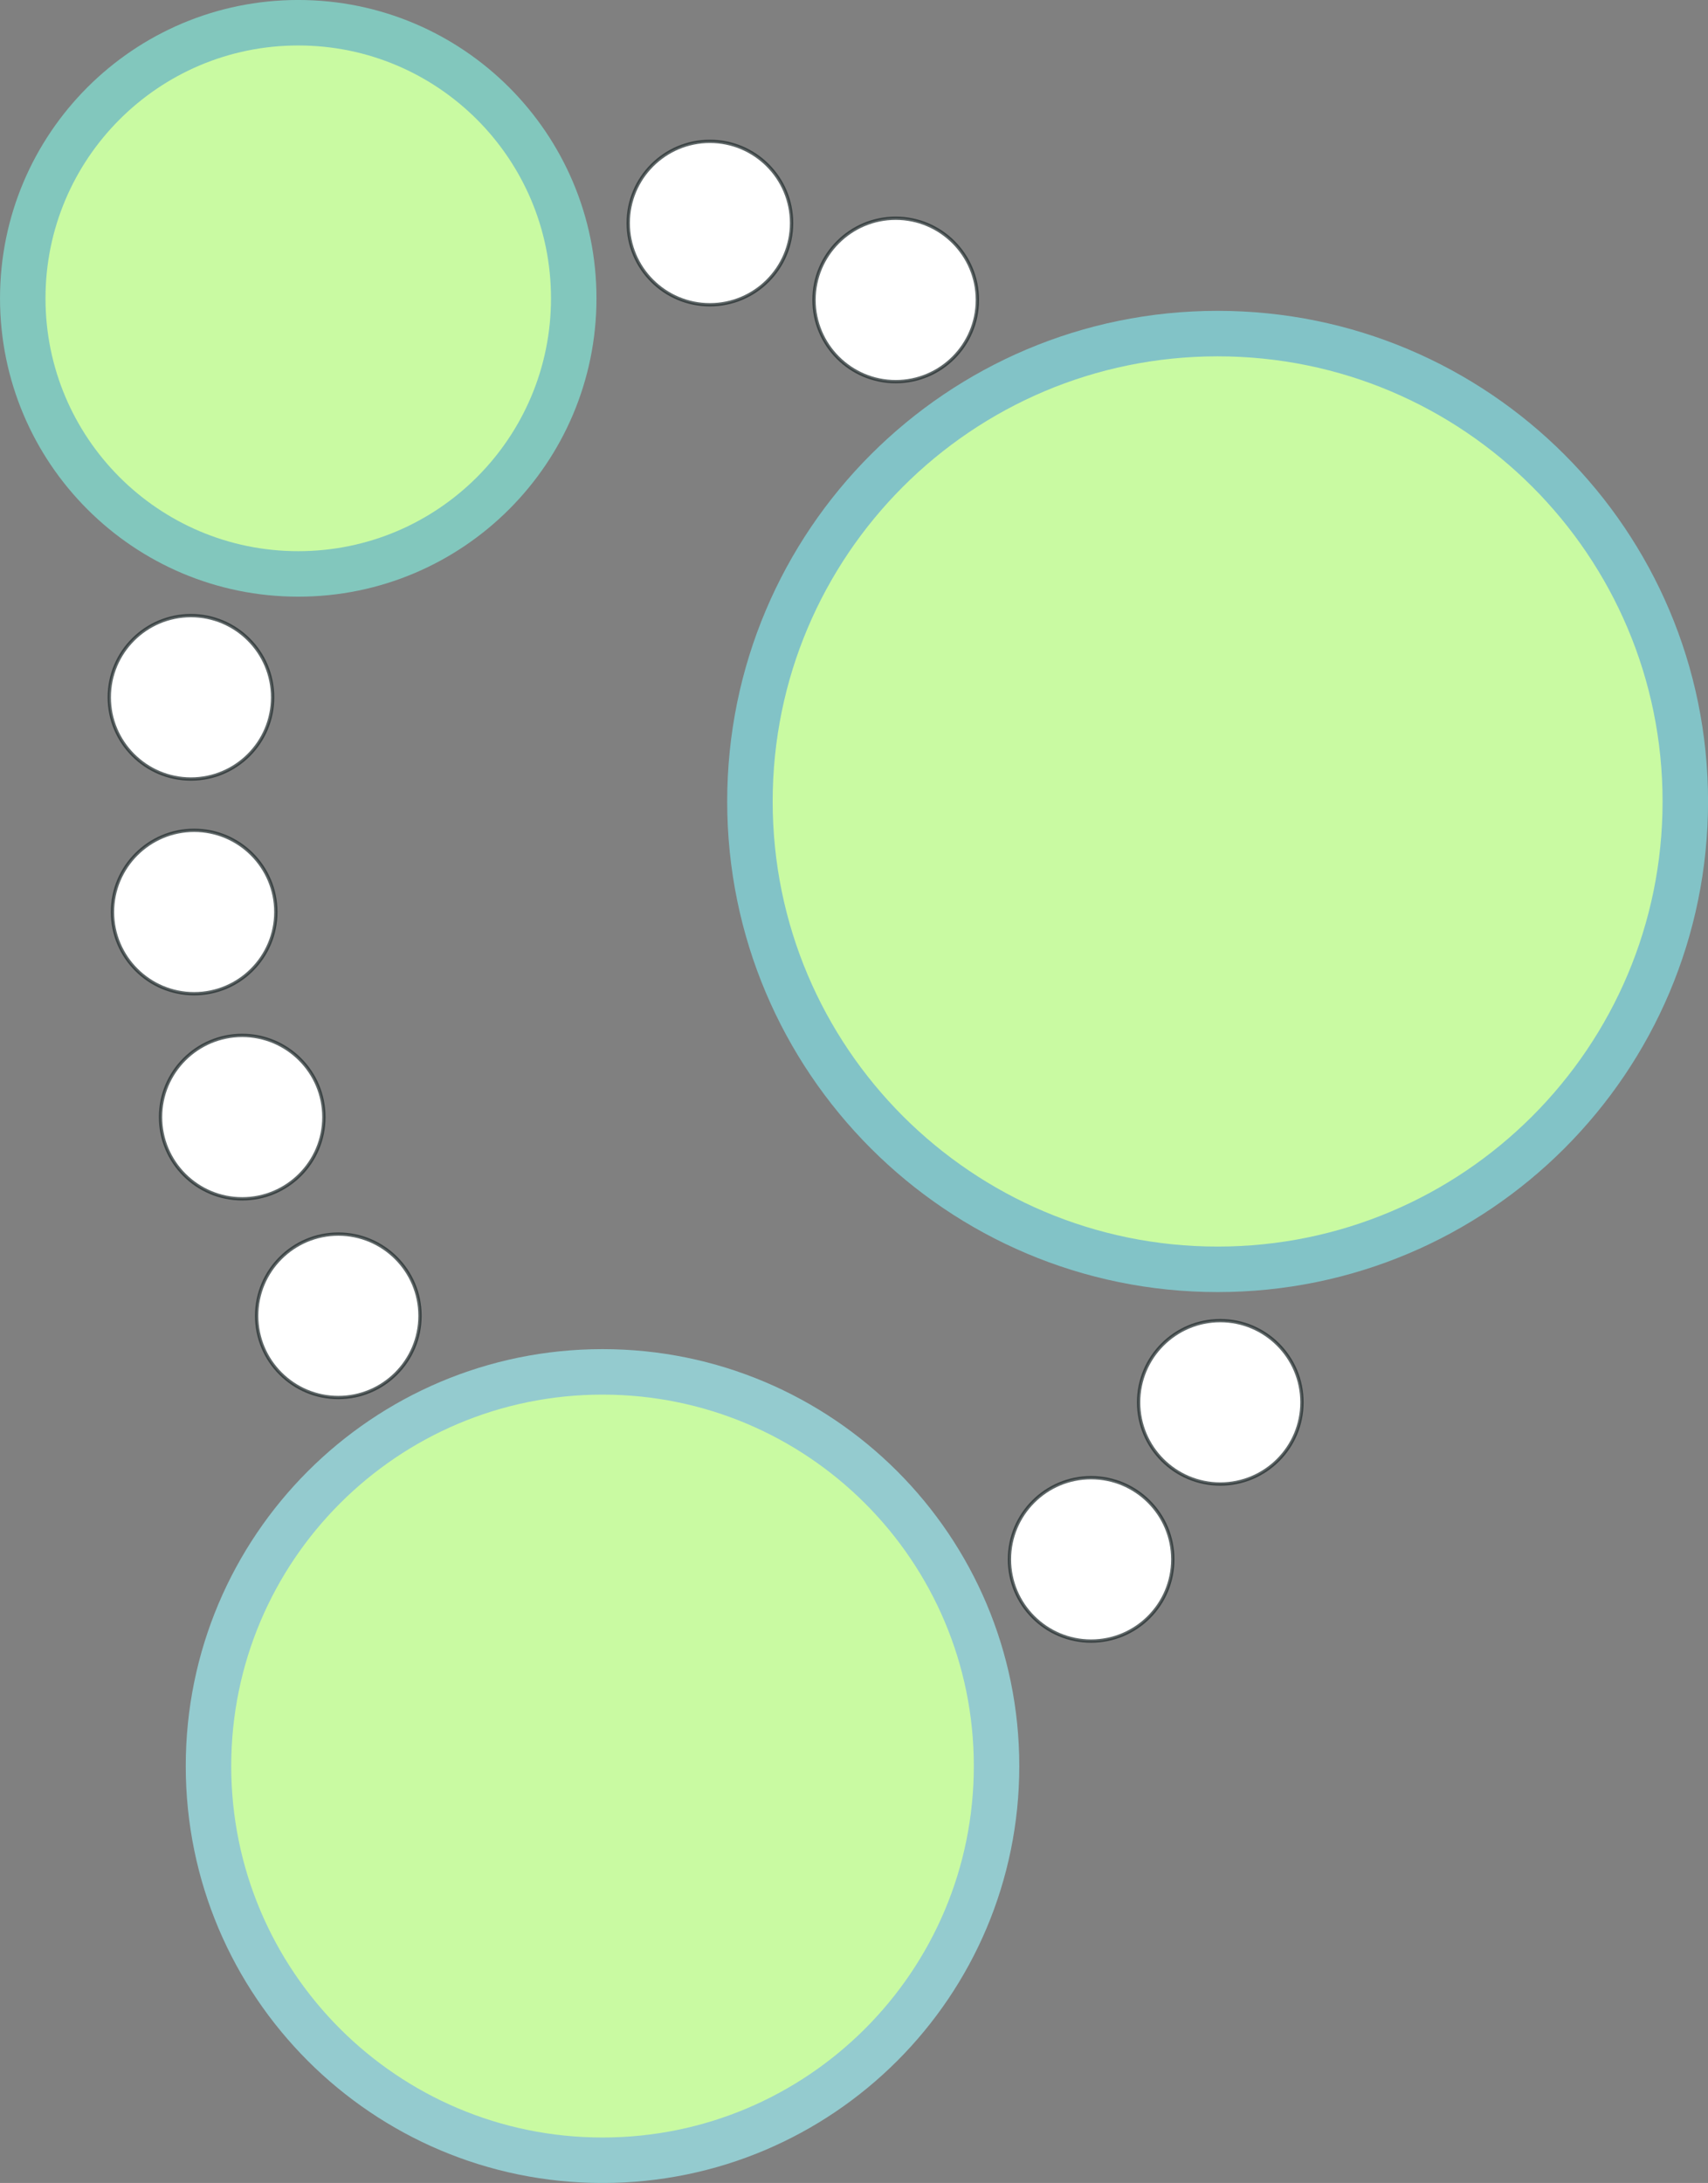 <?xml version="1.0" encoding="UTF-8" standalone="no"?>
<!-- Created with Inkscape (http://www.inkscape.org/) -->

<svg
   xmlns:dc="http://purl.org/dc/elements/1.1/"
   xmlns:cc="http://creativecommons.org/ns#"
   xmlns:rdf="http://www.w3.org/1999/02/22-rdf-syntax-ns#"
   xmlns:svg="http://www.w3.org/2000/svg"
   xmlns="http://www.w3.org/2000/svg"
   xmlns:xlink="http://www.w3.org/1999/xlink"
   xmlns:sodipodi="http://sodipodi.sourceforge.net/DTD/sodipodi-0.dtd"
   xmlns:inkscape="http://www.inkscape.org/namespaces/inkscape"
   width="100%"
   height="100%"
   id="svg2"
   sodipodi:version="0.32"
   inkscape:version="0.47pre4 r22446"
   sodipodi:docname="logo.svg"
   inkscape:output_extension="org.inkscape.output.svg.inkscape"
   version="1.0"
   viewBox="0 0 51.57 65.885">
  <rect x="0" y="0" width="51.57" height="65.885" fill="#808080" stroke="none"/>
  <defs
     id="defs4">
    <filter
       id="filter15164"
       inkscape:collect="always"
       color-interpolation-filters="sRGB">
      <feGaussianBlur
         id="feGaussianBlur15166"
         stdDeviation="4.642"
         inkscape:collect="always" />
    </filter>
    <filter
       id="filter14892"
       inkscape:collect="always"
       color-interpolation-filters="sRGB">
      <feGaussianBlur
         id="feGaussianBlur14894"
         stdDeviation="4.642"
         inkscape:collect="always" />
    </filter>
    <linearGradient
       id="linearGradient9923">
      <stop
         style="stop-color:#af0a19;stop-opacity:1;"
         offset="0"
         id="stop9925" />
      <stop
         id="stop9929"
         offset="0.5"
         style="stop-color:#e50e21;stop-opacity:1;" />
      <stop
         style="stop-color:#890813;stop-opacity:1;"
         offset="0.75"
         id="stop9931" />
      <stop
         style="stop-color:#730610;stop-opacity:1;"
         offset="1"
         id="stop9927" />
    </linearGradient>
    <linearGradient
       id="linearGradient10023"
       inkscape:collect="always">
      <stop
         id="stop10025"
         offset="0"
         style="stop-color:#000000;stop-opacity:1;" />
      <stop
         id="stop10027"
         offset="1"
         style="stop-color:#000000;stop-opacity:0;" />
    </linearGradient>
    <linearGradient
       inkscape:collect="always"
       xlink:href="#linearGradient9923"
       id="linearGradient29723"
       gradientUnits="userSpaceOnUse"
       x1="115.03"
       y1="224.252"
       x2="115.03"
       y2="301.575" />
    <linearGradient
       inkscape:collect="always"
       xlink:href="#linearGradient10023"
       id="linearGradient29725"
       gradientUnits="userSpaceOnUse"
       x1="21.59"
       y1="263.395"
       x2="205.091"
       y2="263.395" />
  </defs>
  <sodipodi:namedview
     id="base"
     pagecolor="#ffffff"
     bordercolor="#666666"
     borderopacity="1.0"
     gridtolerance="10000"
     guidetolerance="10"
     objecttolerance="10"
     inkscape:pageopacity="0.0"
     inkscape:pageshadow="2"
     inkscape:zoom="2.5847933"
     inkscape:cx="52.595076"
     inkscape:cy="59.099056"
     inkscape:document-units="px"
     inkscape:current-layer="layer1"
     showgrid="false"
     showguides="true"
     inkscape:window-width="1440"
     inkscape:window-height="829"
     inkscape:window-x="0"
     inkscape:window-y="25"
     inkscape:guide-bbox="true"
     inkscape:window-maximized="1">
    <sodipodi:guide
       orientation="0,1"
       position="430.155,342.27"
       id="guide26883" />
  </sodipodi:namedview>
  <g
     inkscape:label="Layer 1"
     inkscape:groupmode="layer"
     id="layer1"
     transform="translate(190.246,121.813)">
    <g
       id="g6245">
      <path
         transform="translate(-242.755,-156.127)"
         d="m 69.832,43.318 c 0,4.594 -3.724,8.318 -8.318,8.318 -4.594,0 -8.318,-3.724 -8.318,-8.318 0,-4.594 3.724,-8.318 8.318,-8.318 4.594,0 8.318,3.724 8.318,8.318 z"
         sodipodi:ry="8.3178797"
         sodipodi:rx="8.3178797"
         sodipodi:cy="43.318386"
         sodipodi:cx="61.513622"
         id="path5651"
         style="fill:#c9faa2;fill-opacity:1;stroke:#82c7bd;stroke-width:1.373;stroke-linecap:round;stroke-linejoin:miter;stroke-miterlimit:4;stroke-opacity:1;stroke-dasharray:none;stroke-dashoffset:0"
         sodipodi:type="arc" />
      <path
         transform="translate(-214.996,-140.942)"
         d="m 75.635,43.318 c 0,7.799 -6.322,14.121 -14.121,14.121 -7.799,0 -14.121,-6.322 -14.121,-14.121 0,-7.799 6.322,-14.121 14.121,-14.121 7.799,0 14.121,6.322 14.121,14.121 z"
         sodipodi:ry="14.121052"
         sodipodi:rx="14.121052"
         sodipodi:cy="43.318386"
         sodipodi:cx="61.513622"
         id="path5651-4"
         style="fill:#c9faa2;fill-opacity:1;stroke:#82c3c7;stroke-width:1.373;stroke-linecap:round;stroke-linejoin:miter;stroke-miterlimit:4;stroke-opacity:1;stroke-dasharray:none;stroke-dashoffset:0"
         sodipodi:type="arc" />
      <path
         transform="translate(-233.567,-111.829)"
         d="m 73.41,43.318 c 0,6.57 -5.326,11.897 -11.897,11.897 -6.57,0 -11.897,-5.326 -11.897,-11.897 0,-6.57 5.326,-11.897 11.897,-11.897 6.57,0 11.897,5.326 11.897,11.897 z"
         sodipodi:ry="11.896502"
         sodipodi:rx="11.896502"
         sodipodi:cy="43.318386"
         sodipodi:cx="61.513622"
         id="path5651-4-3"
         style="fill:#c9faa2;fill-opacity:1;stroke:#94cbcf;stroke-width:1.373;stroke-linecap:round;stroke-linejoin:miter;stroke-miterlimit:4;stroke-opacity:1;stroke-dasharray:none;stroke-dashoffset:0"
         sodipodi:type="arc" />
      <path
         transform="translate(-242.755,-154.579)"
         d="m 60.74,53.812 c 0,1.362 -1.104,2.466 -2.466,2.466 -1.362,0 -2.466,-1.104 -2.466,-2.466 0,-1.362 1.104,-2.466 2.466,-2.466 1.362,0 2.466,1.104 2.466,2.466 z"
         sodipodi:ry="2.4663482"
         sodipodi:rx="2.4663482"
         sodipodi:cy="53.812454"
         sodipodi:cx="58.273518"
         id="path6229"
         style="fill:#ffffff;fill-opacity:1;stroke:#1f2b2c;stroke-width:0.1;stroke-miterlimit:4;stroke-opacity:0.717;stroke-dasharray:none"
         sodipodi:type="arc" />
      <use
         height="497.126"
         width="704.467"
         transform="translate(0.097,6.48)"
         id="use6231"
         xlink:href="#path6229"
         y="0"
         x="0" />
      <use
         height="497.126"
         width="704.467"
         transform="translate(1.451,6.19)"
         id="use6233"
         xlink:href="#use6231"
         y="0"
         x="0" />
      <use
         height="497.126"
         width="704.467"
         transform="translate(2.902,5.997)"
         id="use6235"
         xlink:href="#use6233"
         y="0"
         x="0" />
      <use
         height="497.126"
         width="704.467"
         transform="translate(26.629,2.611)"
         id="use6237"
         xlink:href="#use6235"
         y="0"
         x="0" />
      <use
         height="497.126"
         width="704.467"
         transform="translate(22.729,7.351)"
         id="use6239"
         xlink:href="#use6235"
         y="0"
         x="0" />
      <use
         height="497.126"
         width="704.467"
         transform="translate(11.219,-32.981)"
         id="use6241"
         xlink:href="#use6235"
         y="0"
         x="0" />
      <use
         height="497.126"
         width="704.467"
         transform="translate(5.61,2.321)"
         id="use6243"
         xlink:href="#use6241"
         y="0"
         x="0" />
    </g>
  </g>
  <style
     type="text/css"
     id="style4107">
	
		.st0{fill:url(#XMLID_3_);stroke:#231F20;stroke-width:2;}
		.st1{opacity:0.89;fill:url(#XMLID_2_);stroke:#231F20;stroke-width:2;}
		.st2{fill:url(#XMLID_1_);stroke:#231F20;stroke-width:4;stroke-linecap:round;}
		.st3{fill:none;stroke:#231F20;stroke-width:3;stroke-linecap:round;stroke-miterlimit:5;stroke-dasharray:10 6 8 4;}
		.st4{fill:#D2EDF3;stroke:#231F20;stroke-width:2;}
	
	</style>
</svg>
